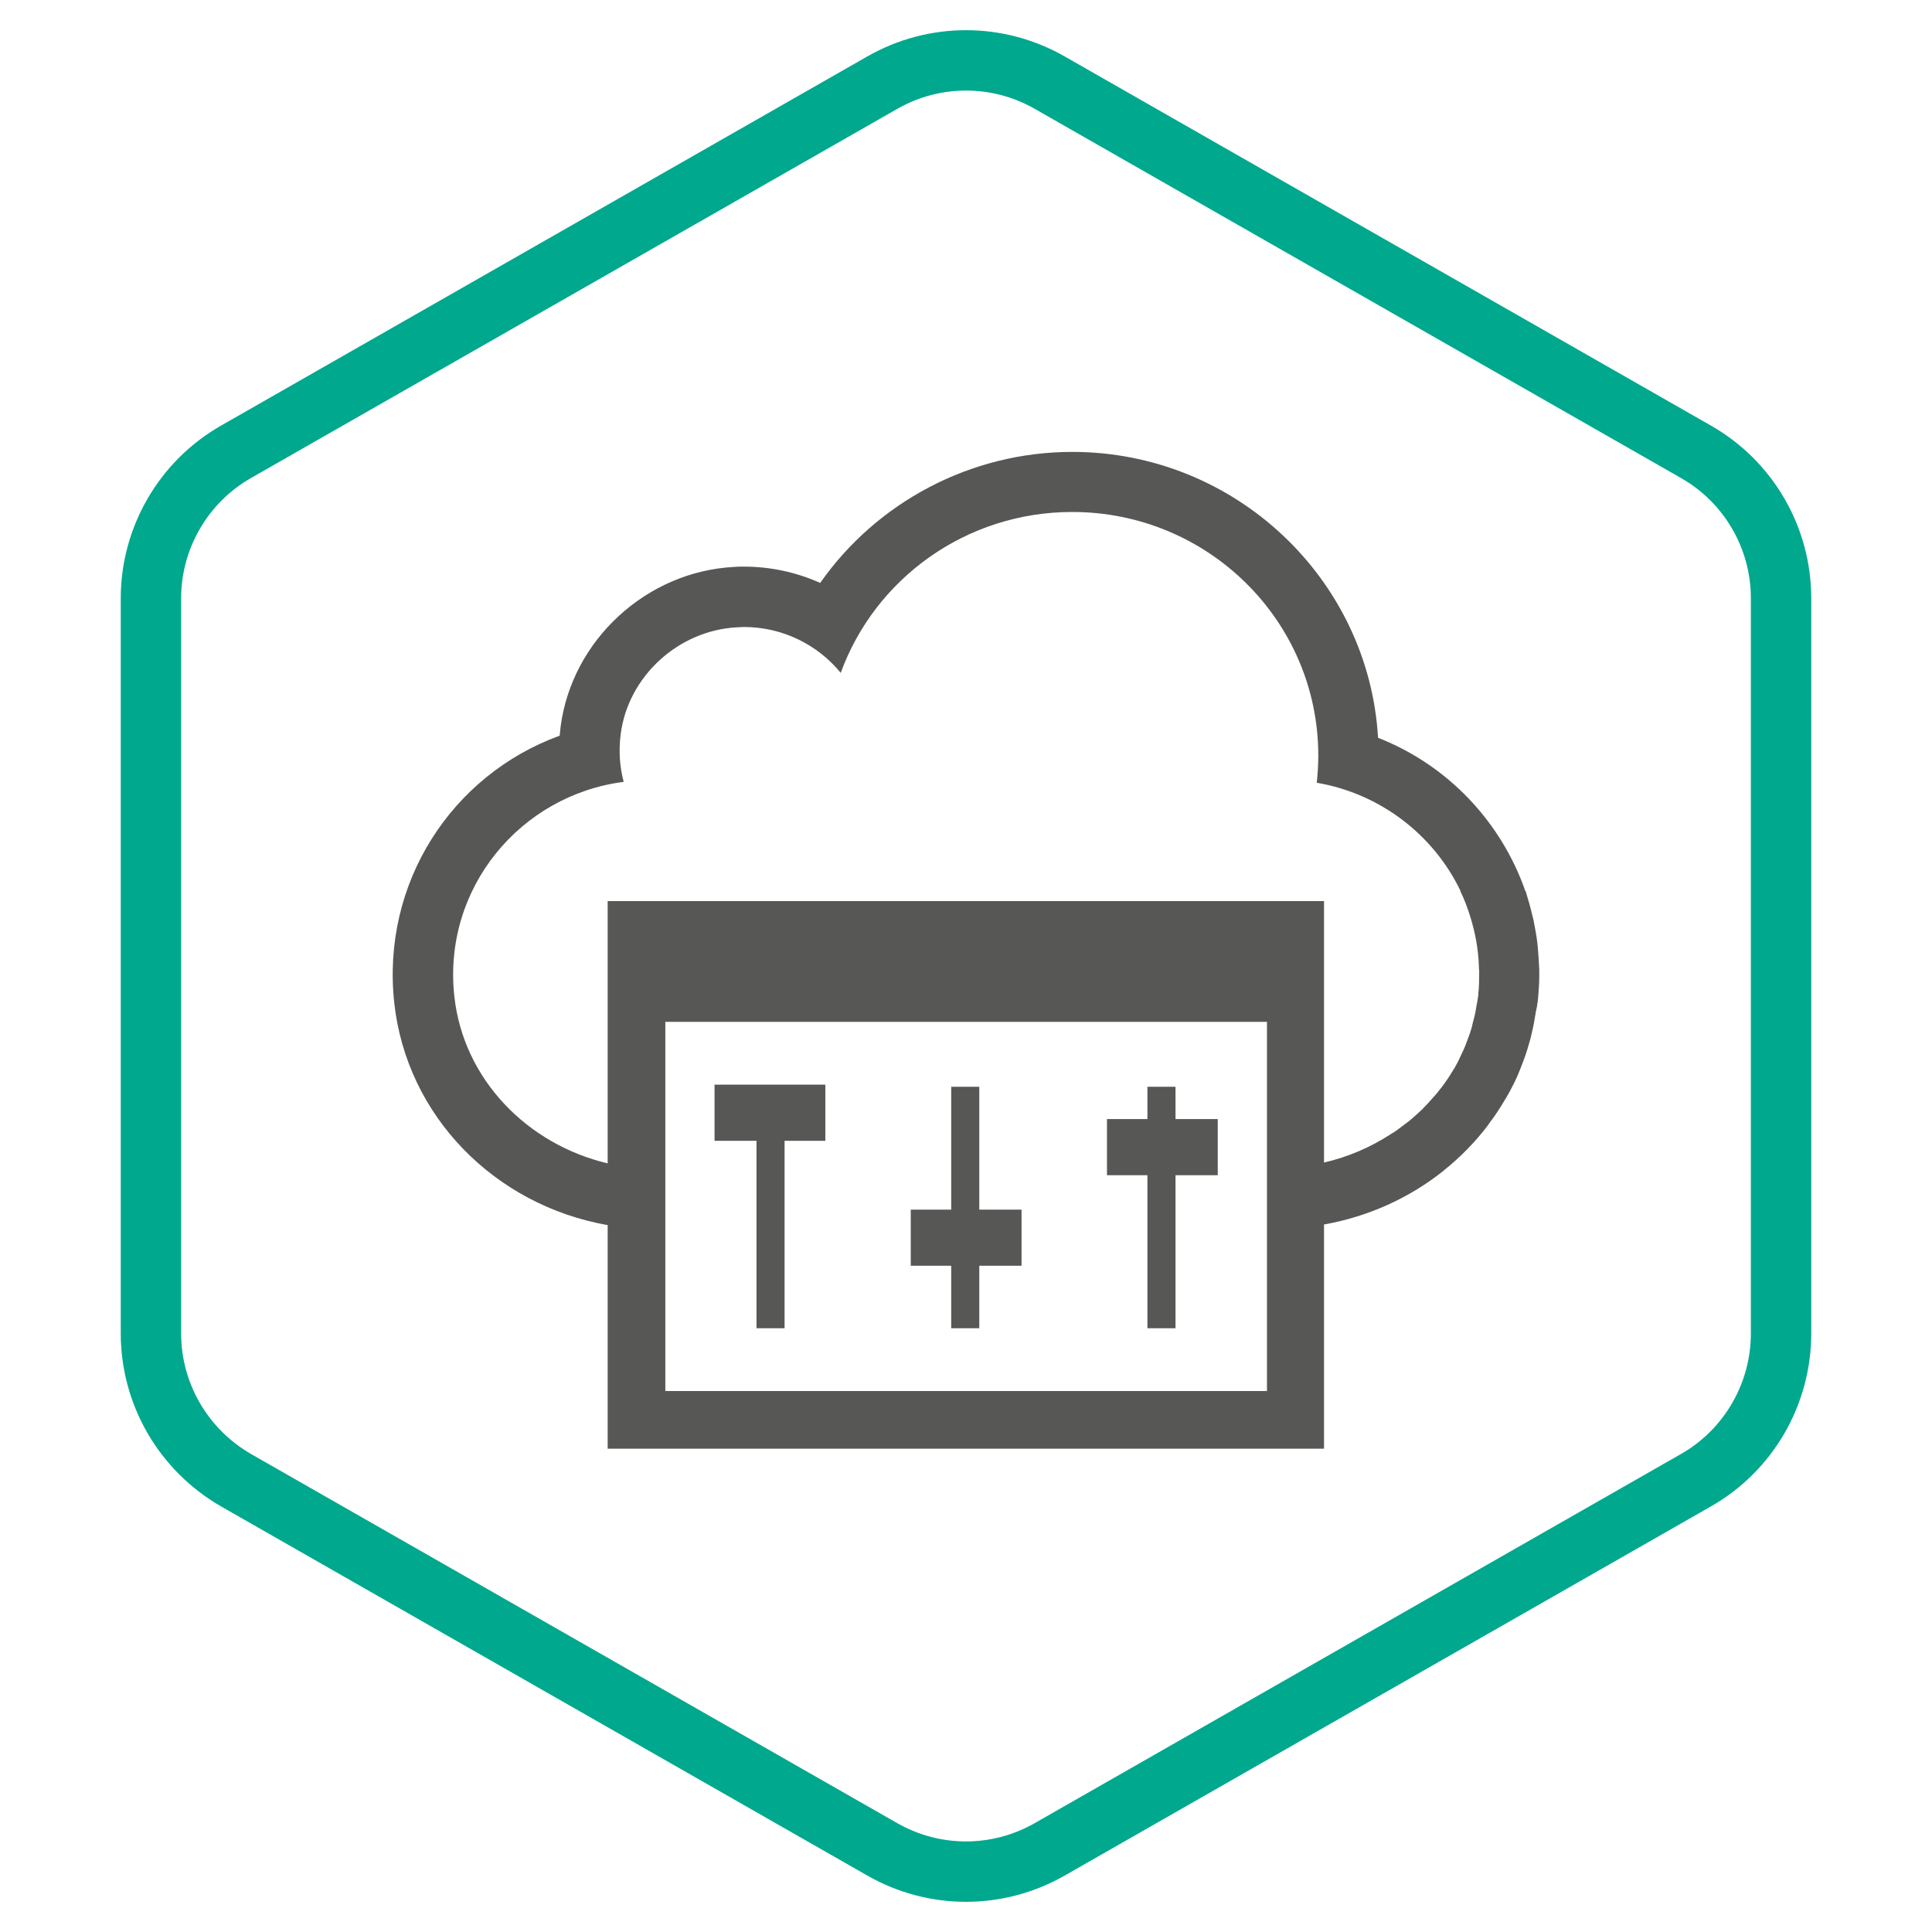 <svg width="64" height="64" viewBox="0 0 64 64" fill="none" xmlns="http://www.w3.org/2000/svg">
<path fill-rule="evenodd" clip-rule="evenodd" d="M56.68 14.1L35.27 1.87C33.24 0.71 30.76 0.71 28.73 1.87L7.32 14.1C5.27 15.27 4 17.46 4 19.82V44.17C4 46.54 5.27 48.72 7.32 49.9L28.73 62.13C30.76 63.29 33.24 63.29 35.27 62.13L56.68 49.9C58.73 48.73 60 46.54 60 44.17V19.82C60 17.45 58.73 15.27 56.68 14.1ZM8.315 48.165C6.883 47.339 6 45.819 6 44.17V19.82C6 18.177 6.886 16.651 8.311 15.837L29.722 3.607C31.137 2.798 32.863 2.798 34.278 3.606L55.688 15.837C57.115 16.651 58 18.169 58 19.82V44.17C58 45.825 57.113 47.35 55.689 48.163L34.278 60.393C32.863 61.202 31.137 61.202 29.722 60.394L8.318 48.167C8.317 48.166 8.316 48.166 8.315 48.165Z" fill="#00A88E"/>
<path fill-rule="evenodd" clip-rule="evenodd" d="M50.95 31.49C50.97 31.7 50.98 31.91 50.99 32.13V32.34C50.99 32.581 50.971 32.812 50.952 33.052V33.052L50.95 33.08C50.94 33.12 50.94 33.15 50.94 33.19C50.94 33.202 50.937 33.21 50.934 33.217C50.932 33.222 50.93 33.226 50.93 33.23C50.92 33.25 50.92 33.28 50.92 33.31C50.914 33.349 50.906 33.384 50.898 33.419C50.891 33.446 50.884 33.473 50.88 33.5C50.84 33.75 50.8 33.99 50.74 34.23C50.72 34.33 50.69 34.44 50.66 34.54C50.59 34.8 50.5 35.06 50.4 35.31L50.392 35.329C50.388 35.342 50.384 35.354 50.38 35.365C50.37 35.392 50.362 35.416 50.35 35.44C50.23 35.75 50.08 36.04 49.92 36.32L49.83 36.47C49.68 36.72 49.52 36.97 49.34 37.2L49.28 37.29C48.86 37.84 48.37 38.34 47.83 38.77C47.83 38.776 47.826 38.779 47.821 38.782L47.816 38.785C47.814 38.786 47.812 38.788 47.81 38.79C46.689 39.681 45.337 40.3 43.86 40.563V47.99H20.13V40.584C16.392 39.924 13.471 36.978 13.06 33.22C12.63 29.26 14.95 25.68 18.54 24.37C18.55 24.28 18.56 24.18 18.57 24.08L18.57 24.08C18.94 21.21 21.41 18.93 24.32 18.78C24.43 18.77 24.53 18.77 24.64 18.77C25.53 18.77 26.39 18.96 27.17 19.31C29.04 16.64 32.15 14.97 35.52 14.97C40.91 14.97 45.34 19.17 45.65 24.44C47.97 25.35 49.73 27.23 50.53 29.52H50.54L50.6 29.73C50.64 29.86 50.68 29.99 50.71 30.12L50.8 30.48L50.8 30.48C50.85 30.74 50.9 31 50.93 31.26C50.935 31.296 50.938 31.335 50.94 31.375V31.375V31.375C50.943 31.413 50.945 31.451 50.95 31.49ZM43.86 29.85V38.511C44.654 38.327 45.403 38.006 46.07 37.57C46.21 37.49 46.33 37.4 46.46 37.3C46.485 37.28 46.512 37.26 46.54 37.24C46.567 37.22 46.595 37.2 46.62 37.18C46.735 37.094 46.849 36.989 46.956 36.893L46.97 36.88C46.995 36.855 47.02 36.833 47.045 36.81L47.045 36.81L47.045 36.81C47.07 36.787 47.095 36.765 47.12 36.74C47.25 36.61 47.36 36.49 47.47 36.36C47.485 36.34 47.502 36.322 47.52 36.305L47.52 36.305C47.538 36.287 47.555 36.27 47.57 36.25C47.7 36.09 47.83 35.93 47.94 35.76C47.983 35.702 48.022 35.639 48.059 35.577C48.073 35.554 48.086 35.532 48.1 35.51C48.16 35.42 48.22 35.32 48.27 35.22C48.3 35.167 48.326 35.11 48.353 35.051L48.353 35.051C48.371 35.011 48.39 34.971 48.41 34.93C48.46 34.83 48.5 34.74 48.54 34.64C48.56 34.585 48.58 34.533 48.6 34.481L48.6 34.48C48.62 34.428 48.64 34.375 48.66 34.32C48.693 34.239 48.718 34.15 48.743 34.066L48.76 34.01C48.776 33.92 48.8 33.836 48.824 33.748L48.84 33.69C48.87 33.57 48.89 33.45 48.91 33.32L48.919 33.277C48.935 33.194 48.951 33.115 48.96 33.03C48.97 33 48.97 32.96 48.97 32.93C49 32.67 49 32.41 49 32.16C48.99 32.1 48.99 32.05 48.99 32C48.97 31.42 48.86 30.85 48.69 30.32C48.6 30.04 48.5 29.77 48.37 29.51H48.38C47.49 27.66 45.73 26.29 43.62 25.93C43.65 25.63 43.67 25.33 43.67 25.03C43.67 20.57 40.02 16.96 35.52 16.96C31.99 16.96 28.98 19.18 27.85 22.29C27.1 21.37 25.94 20.77 24.64 20.77C24.605 20.77 24.567 20.773 24.53 20.775C24.492 20.777 24.455 20.78 24.42 20.78C22.47 20.88 20.8 22.41 20.56 24.33C20.49 24.88 20.53 25.41 20.66 25.9C17.24 26.34 14.66 29.42 15.05 33C15.349 35.764 17.479 37.912 20.13 38.538V29.85H43.86ZM25.99 37.79H27.34V35.93H23.67V37.79H25.06V44H25.99V37.79ZM38.94 36H38.01V37.07H36.67V38.93H38.01V44H38.94V38.93H40.34V37.07H38.94V36ZM31.51 36H32.44V40.07H33.84V41.93H32.44V44H31.51V41.93H30.17V40.07H31.51V36ZM41.96 46.08H22.04V33.85H41.97V46.08H41.96Z" fill="#575756"/>
</svg>

